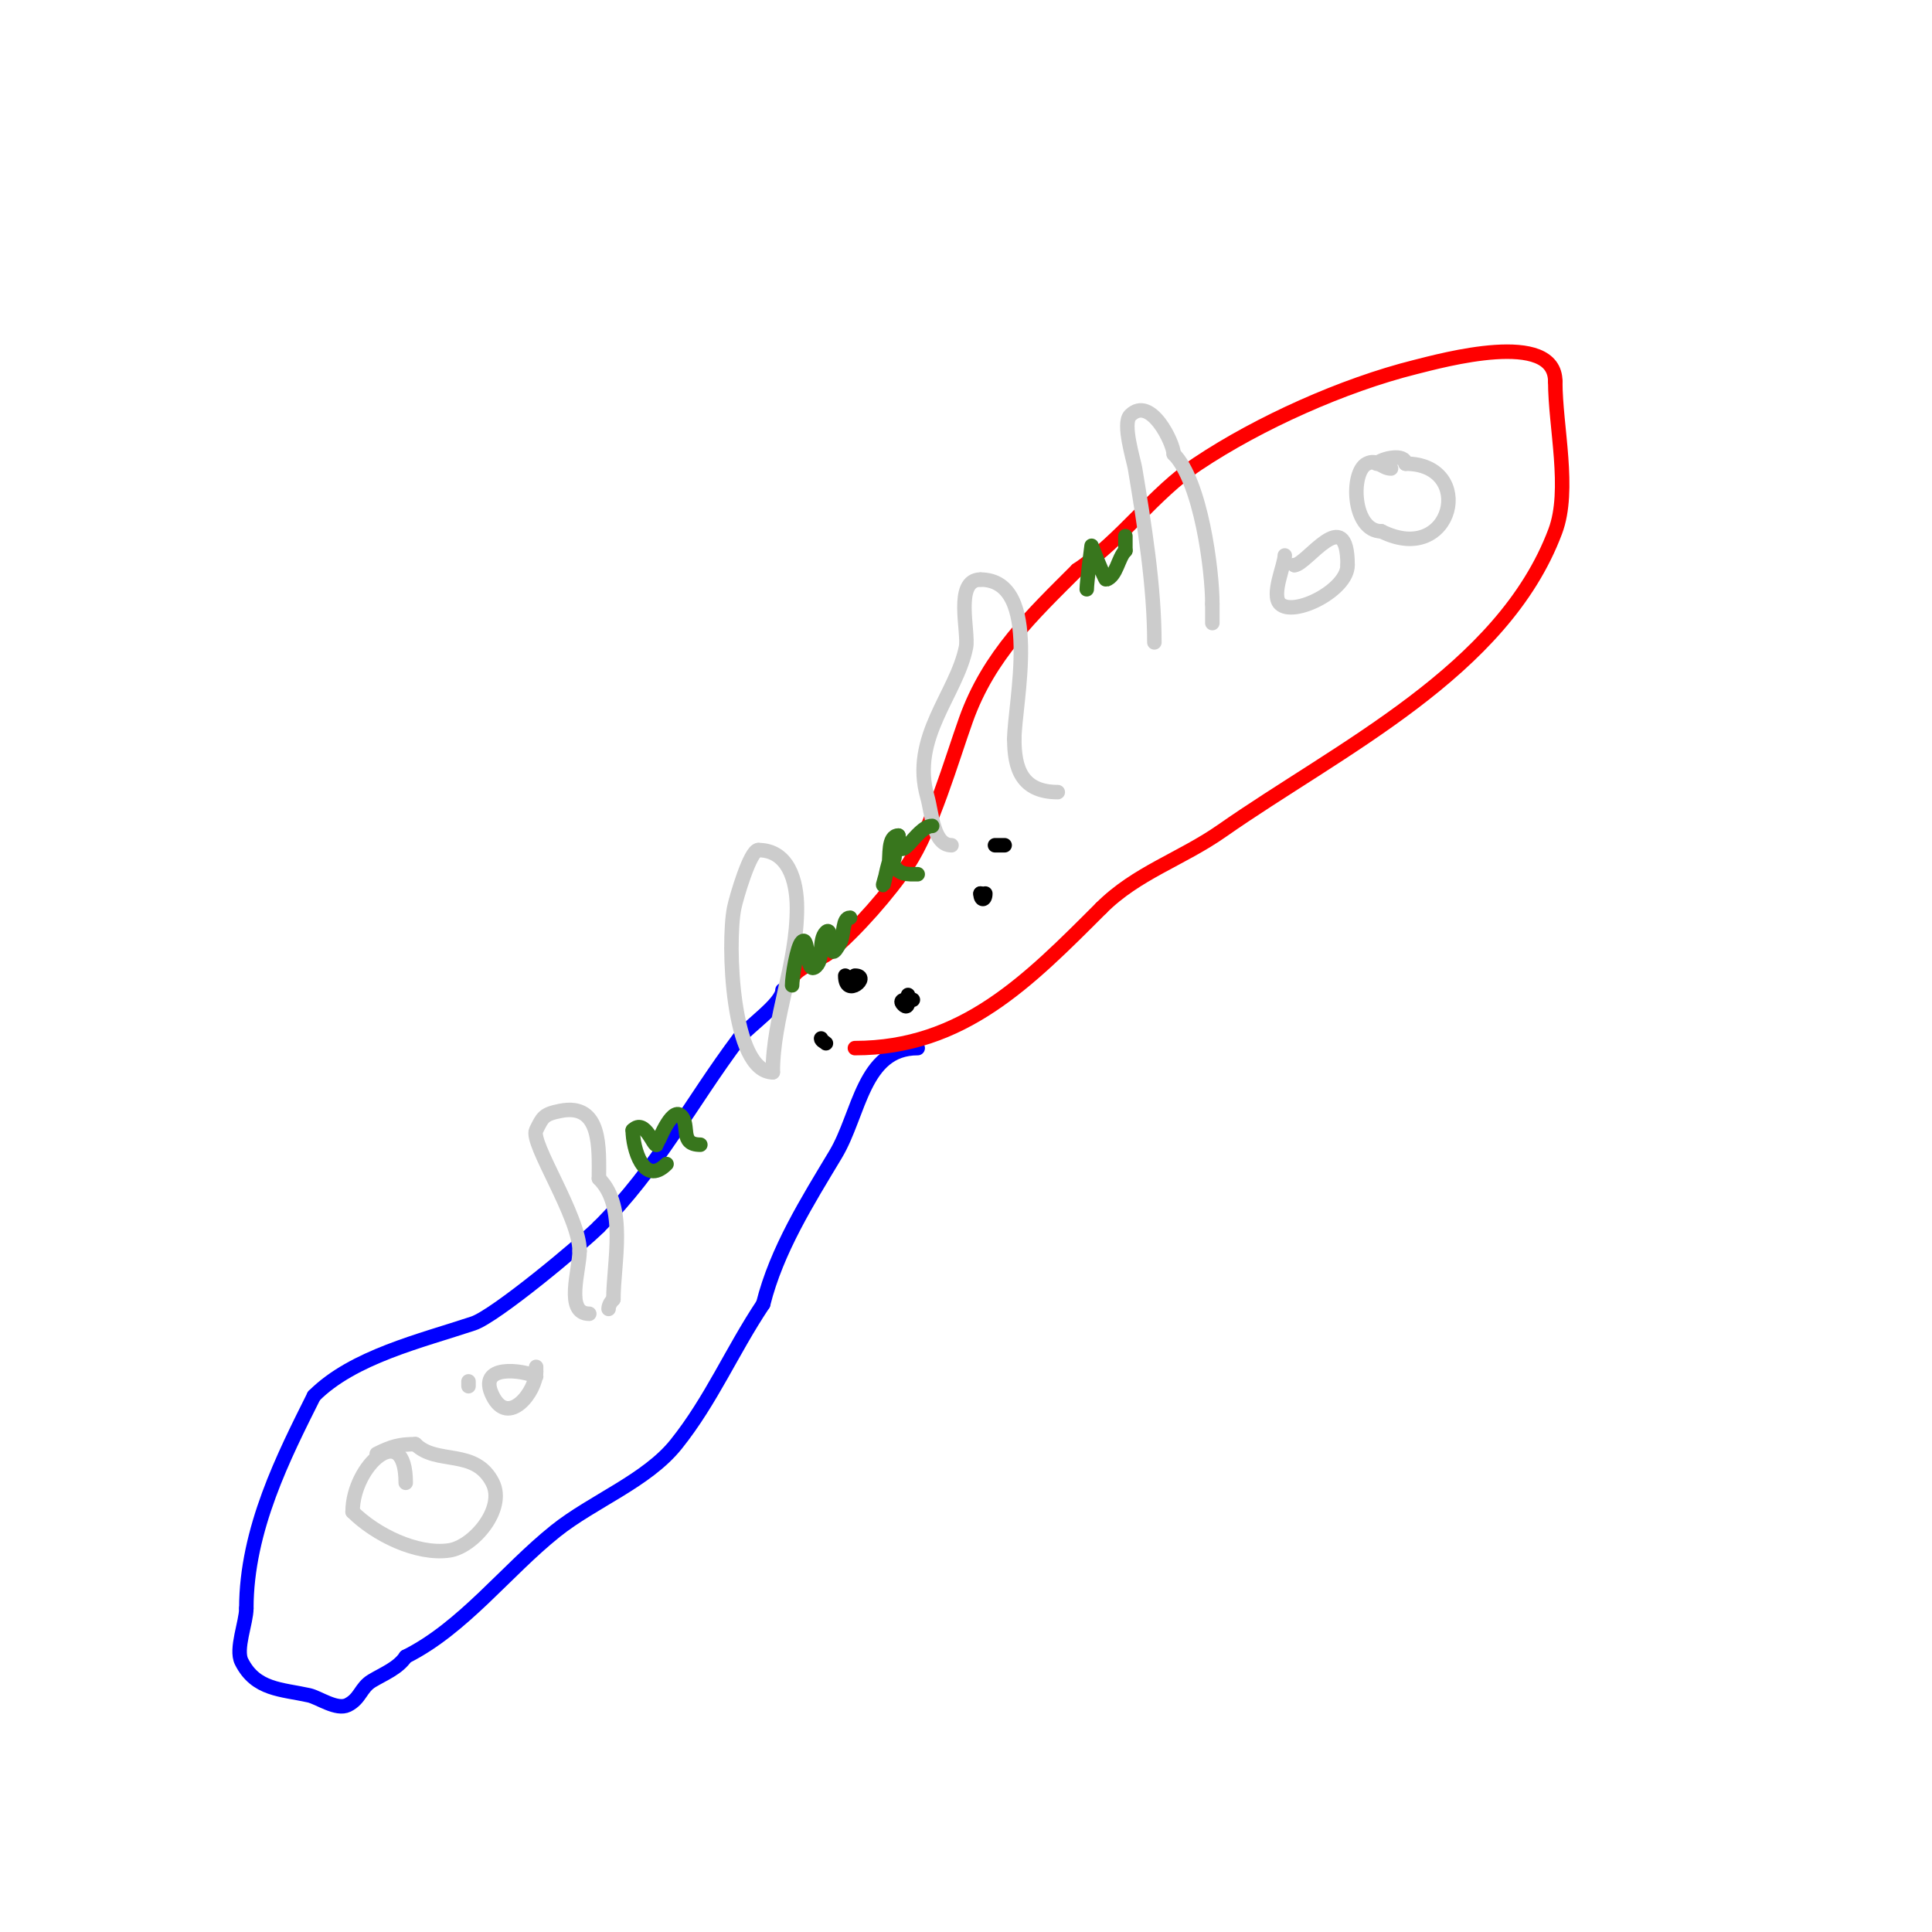 <svg viewBox='0 0 400 400' version='1.1' xmlns='http://www.w3.org/2000/svg' xmlns:xlink='http://www.w3.org/1999/xlink'><g fill='none' stroke='#0000ff' stroke-width='3' stroke-linecap='round' stroke-linejoin='round'><path d='M162,205c0,2.743 -7.163,7.551 -9,10c-10.002,13.336 -16.872,26.872 -29,39'/><path d='M124,254c-3.687,3.687 -21.39,18.463 -26,20c-10.864,3.621 -24.89,6.89 -33,15'/><path d='M65,289c-6.185,12.37 -14,27.655 -14,44'/><path d='M51,333c0,2.846 -2.286,8.428 -1,11c2.951,5.902 8.296,5.732 14,7c1.98,0.44 5.706,3.147 8,2c2.617,-1.308 2.656,-3.594 5,-5c2.459,-1.475 5.409,-2.614 7,-5'/><path d='M84,343c11.9,-5.95 20.732,-17.786 31,-26c7.782,-6.226 18.912,-10.39 25,-18c7.277,-9.096 11.496,-19.244 18,-29'/><path d='M158,270c2.799,-11.195 9.201,-21.334 15,-31c4.995,-8.324 5.656,-22 17,-22'/></g>
<g fill='none' stroke='#ff0000' stroke-width='3' stroke-linecap='round' stroke-linejoin='round'><path d='M164,203c0,-2.326 5.599,-3.999 8,-6c5.275,-4.396 12.19,-12.285 16,-18c4.924,-7.386 9.033,-21.693 12,-30c4.754,-13.312 13.73,-21.73 23,-31'/><path d='M223,118c9.259,-6.172 15.814,-15.876 25,-22c12.68,-8.453 30.106,-16.276 45,-20c5.554,-1.388 29,-7.881 29,3'/><path d='M322,79c0,9.317 3.219,22.416 0,31c-10.894,29.05 -44.673,44.971 -69,62c-8.436,5.905 -17.704,8.704 -25,16'/><path d='M228,188c-15.042,15.042 -28.623,29 -51,29'/></g>
<g fill='none' stroke='#cccccc' stroke-width='3' stroke-linecap='round' stroke-linejoin='round'><path d='M97,286l0,1'/><path d='M97,287'/><path d='M84,307c0,-13.288 -11,-3.639 -11,6'/><path d='M73,313c4.698,4.698 13.272,8.961 20,8c4.999,-0.714 11.7,-8.601 9,-14c-3.613,-7.227 -11.597,-3.597 -16,-8'/><path d='M86,299c-3.282,0 -4.954,0.477 -8,2'/><path d='M111,285c-2.706,-1.353 -12.36,-2.719 -9,4c3.272,6.545 9,-0.911 9,-5'/><path d='M111,284c0,-0.333 0,-0.667 0,-1'/><path d='M122,272c-5.121,0 -2,-9.059 -2,-13'/><path d='M120,259c0,-7.14 -10.303,-22.393 -9,-25c1.35,-2.699 1.502,-3.3 5,-4c8.658,-1.732 8,7.889 8,14'/><path d='M124,244c5.897,5.897 3,17.45 3,25'/><path d='M127,269c-0.527,0.527 -1,1.255 -1,2'/><path d='M160,222c-8.544,0 -9.452,-26.742 -8,-34c0.421,-2.104 3.311,-12 5,-12'/><path d='M157,176c6.17,0 8,6.281 8,12c0,11.872 -5,22.655 -5,34'/><path d='M197,175c-3.811,0 -4.063,-6.721 -5,-10c-3.538,-12.381 6.045,-21.224 8,-31c0.63,-3.152 -2.497,-14 3,-14'/><path d='M203,120c12.943,0 7,25.859 7,33'/><path d='M210,153c0,6.009 1.492,11 9,11'/><path d='M239,133c0,-11.582 -2.072,-24.435 -4,-36c-0.301,-1.808 -2.686,-9.314 -1,-11c4.25,-4.25 9,5.844 9,8'/><path d='M243,94c5.624,5.624 8,24.033 8,31'/><path d='M251,125c0,1.333 0,2.667 0,4'/><path d='M266,115c0,1.94 -2.865,8.135 -1,10c2.792,2.792 14,-2.779 14,-8'/><path d='M279,117c0,-13.045 -8.522,0 -11,0'/><path d='M268,117l0,0'/><path d='M288,97c-1.915,0 -2.829,-2.085 -5,-1c-3.469,1.735 -3.026,14 3,14'/><path d='M286,110c14.825,7.412 19.735,-14 5,-14'/><path d='M291,96c0,-2.168 -4.839,-1.161 -6,0'/></g>
<g fill='none' stroke='#000000' stroke-width='3' stroke-linecap='round' stroke-linejoin='round'><path d='M177,202c3.409,0 -2,4.859 -2,0'/><path d='M188,206c0,0.235 0.373,3.373 -1,2c-1.373,-1.373 1.765,-1 2,-1'/><path d='M170,215c0,0.471 0.667,0.667 1,1'/><path d='M204,185c0,1.5 -1,1.5 -1,0'/><path d='M203,185l0,0'/><path d='M208,175c-0.667,0 -1.333,0 -2,0'/></g>
<g fill='none' stroke='#38761d' stroke-width='3' stroke-linecap='round' stroke-linejoin='round'><path d='M164,204c0,-1.775 1.01,-8.01 2,-9c1.67,-1.67 0.625,7.375 3,5c1.573,-1.573 0.427,-5.427 2,-7c1.787,-1.787 -0.08,8.16 3,2'/><path d='M174,195c0.807,-1.615 0.393,-5 2,-5'/><path d='M190,181c-2.037,0 -3.903,0.194 -5,-2c-0.298,-0.596 0.667,-2 0,-2c-1.008,0 -1.892,5.783 -2,6c-0.615,1.229 0.73,-2.652 1,-4c0.331,-1.655 -0.255,-6 2,-6'/><path d='M186,173c0,7.217 3.598,-2 7,-2'/><path d='M145,237c-4.452,0 -2.053,-4.053 -4,-6c-1.998,-1.998 -4.917,5.917 -5,6c-0.673,0.673 -2.371,-5.629 -5,-3'/><path d='M131,234c0,3.739 2.267,11.733 7,7'/><path d='M225,122c0,-1.404 1,-9 1,-9c0,0 2.766,7.078 3,7c2.197,-0.732 2.458,-4.458 4,-6'/><path d='M233,114c0,-1 0,-2 0,-3'/></g>
</svg>